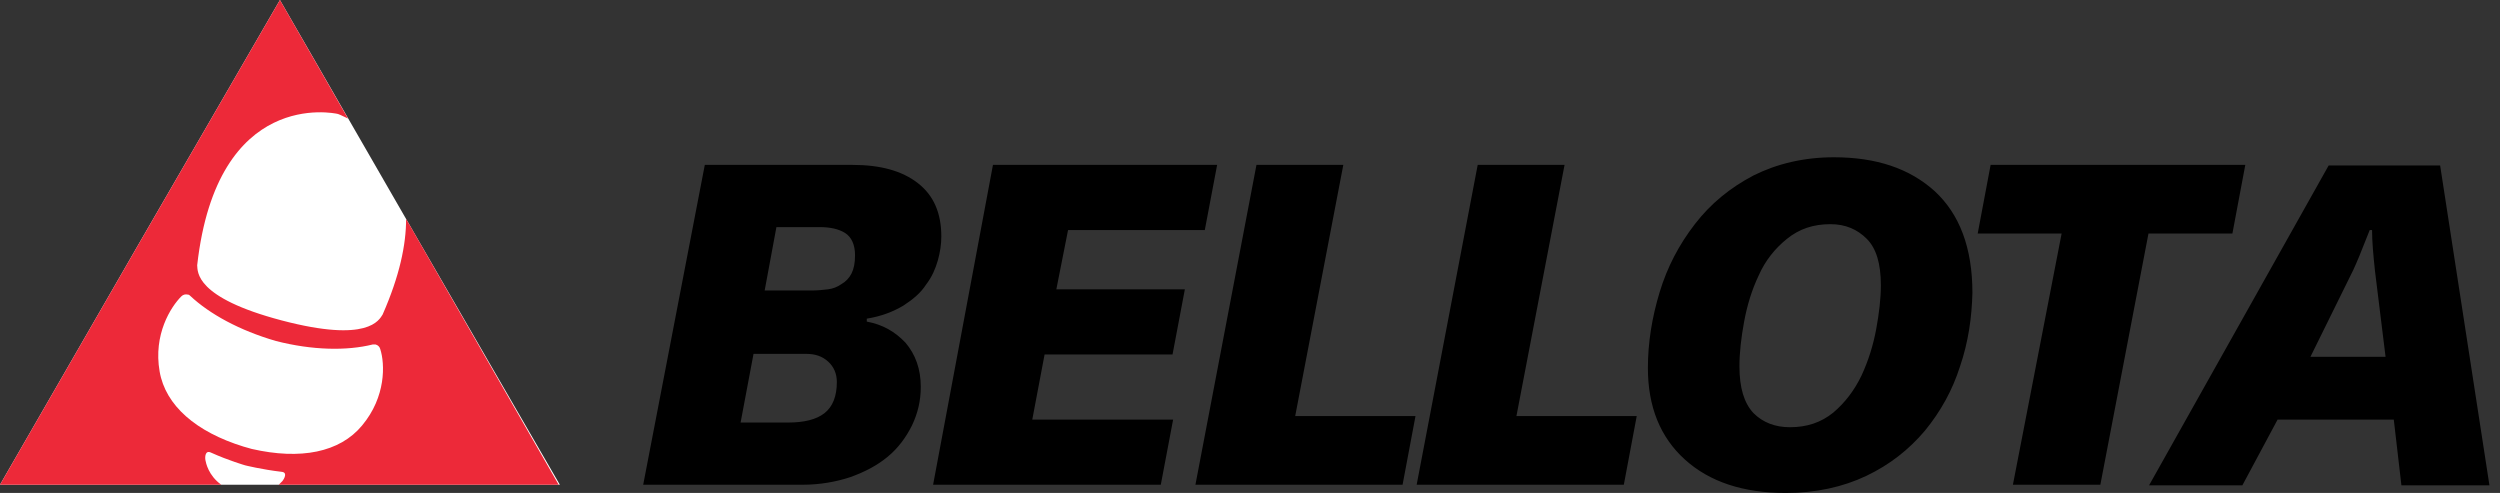 <?xml version="1.0" encoding="UTF-8"?> <svg xmlns="http://www.w3.org/2000/svg" width="142" height="28" viewBox="0 0 142 28" fill="none"><rect x="0" y="0" width="142" height="28" fill="#333333" stroke="none"/><path d="M46.1 16.5C46.433 16.5 46.767 16.466 47.033 16.433C47.3 16.4 47.566 16.3 47.8 16.133C48.033 16 48.233 15.8 48.367 15.533C48.5 15.266 48.566 14.933 48.566 14.5C48.566 13.9 48.367 13.466 48 13.233C47.633 13 47.133 12.9 46.566 12.9H44.1L43.433 16.5H46.1ZM44.767 24C45.666 24 46.367 23.833 46.833 23.466C47.3 23.1 47.533 22.5 47.533 21.7C47.533 21.233 47.367 20.833 47.033 20.533C46.7 20.233 46.3 20.1 45.8 20.1H42.8L42.066 24H44.767ZM40.033 9.366H48.433C50 9.366 51.233 9.7 52.133 10.4C53.033 11.1 53.467 12.1 53.467 13.433C53.467 13.866 53.4 14.333 53.267 14.8C53.133 15.266 52.933 15.733 52.6 16.166C52.3 16.633 51.867 17 51.3 17.366C50.733 17.7 50.066 17.966 49.233 18.1V18.266C50.133 18.433 50.833 18.833 51.433 19.466C52 20.133 52.3 20.966 52.3 21.966C52.3 22.766 52.133 23.466 51.8 24.166C51.467 24.833 51.033 25.433 50.433 25.933C49.833 26.433 49.133 26.8 48.3 27.1C47.5 27.366 46.566 27.533 45.6 27.533H36.533L40.033 9.366ZM56.4 9.366H69.133L68.433 13.066H60.666L60 16.433H67.3L66.6 20.133H59.333L58.633 23.833H66.633L65.933 27.533H53L56.4 9.366ZM71.367 9.366H76.3L73.567 23.633H80.4L79.666 27.533H67.9L71.367 9.366ZM83.933 9.366H88.867L86.133 23.633H92.966L92.233 27.533H80.466L83.933 9.366ZM106.033 13.566C105.5 13.033 104.833 12.733 103.967 12.733C103 12.733 102.2 13 101.5 13.566C100.833 14.1 100.267 14.8 99.9 15.633C99.5 16.466 99.233 17.366 99.067 18.266C98.9 19.166 98.8 20.033 98.8 20.8C98.8 22.033 99.067 22.9 99.6 23.466C100.133 24 100.833 24.266 101.667 24.266C102.633 24.266 103.433 24 104.133 23.433C104.8 22.866 105.333 22.166 105.733 21.333C106.133 20.466 106.4 19.6 106.567 18.7C106.733 17.8 106.833 16.966 106.833 16.2C106.833 14.966 106.567 14.1 106.033 13.566ZM111.333 20.8C110.9 22.166 110.233 23.366 109.333 24.466C108.433 25.533 107.333 26.4 106 27.033C104.667 27.666 103.133 28 101.433 28C99 28 97.1 27.366 95.7 26.1C94.3 24.833 93.6 23.1 93.6 20.9C93.6 19.466 93.833 18.033 94.266 16.6C94.7 15.166 95.367 13.9 96.266 12.733C97.166 11.566 98.266 10.666 99.6 9.966C100.933 9.3 102.467 8.933 104.167 8.933C106.567 8.933 108.467 9.566 109.9 10.866C111.3 12.166 112.033 14.066 112.033 16.633C112 18.033 111.8 19.433 111.333 20.8ZM117.1 13.266H112.333L113.067 9.366H127.533L126.8 13.266H122.033L119.3 27.533H114.333L117.1 13.266ZM134.9 15.4C134.8 14.466 134.733 13.7 134.733 13.066H134.6L134.467 13.4C134.133 14.266 133.867 14.9 133.667 15.333L131.233 20.266H135.5L134.9 15.4ZM135.967 23.833H129.367L127.367 27.566H122.067L132.267 9.4H138.6L141.4 27.566H136.4L135.967 23.833Z" fill="black"></path><path d="M15.9 0L23.833 13.767L31.8 27.533H15.9H0L7.933 13.767L15.9 0Z" fill="white"></path><path d="M23.833 13.767L23.067 12.433C23.067 13.9 22.7 15.667 21.733 17.867C21.533 18.167 20.933 19.5 16 18.2C11.067 16.9 11.233 15.433 11.2 15.067C12.333 5 19 6.433 19.167 6.467C19.2 6.467 19.433 6.567 19.767 6.733L15.9 0L7.933 13.767L0 27.533H12.567C11.833 27 11.7 26.3 11.667 26.133C11.633 25.933 11.667 25.567 11.967 25.7C13 26.167 13.933 26.433 13.933 26.433C13.933 26.433 14.867 26.667 16 26.8C16.333 26.833 16.167 27.167 16.033 27.333C16 27.367 15.933 27.433 15.833 27.533H31.733L23.833 13.767ZM20.567 24.167C19.3 25.7 17.067 26.133 14.3 25.5L14.067 25.433L13.833 25.367C11.133 24.533 9.4 23.033 9.067 21.1C8.7 19 9.7 17.433 10.3 16.833C10.4 16.733 10.533 16.7 10.667 16.733C10.733 16.733 10.767 16.767 10.8 16.8C11.9 17.833 13.6 18.767 15.667 19.367C17.733 19.9 19.7 19.933 21.167 19.567C21.2 19.567 21.267 19.567 21.333 19.567C21.467 19.6 21.567 19.7 21.6 19.833C21.867 20.667 21.933 22.533 20.567 24.167Z" fill="#ED2939"></path></svg> 